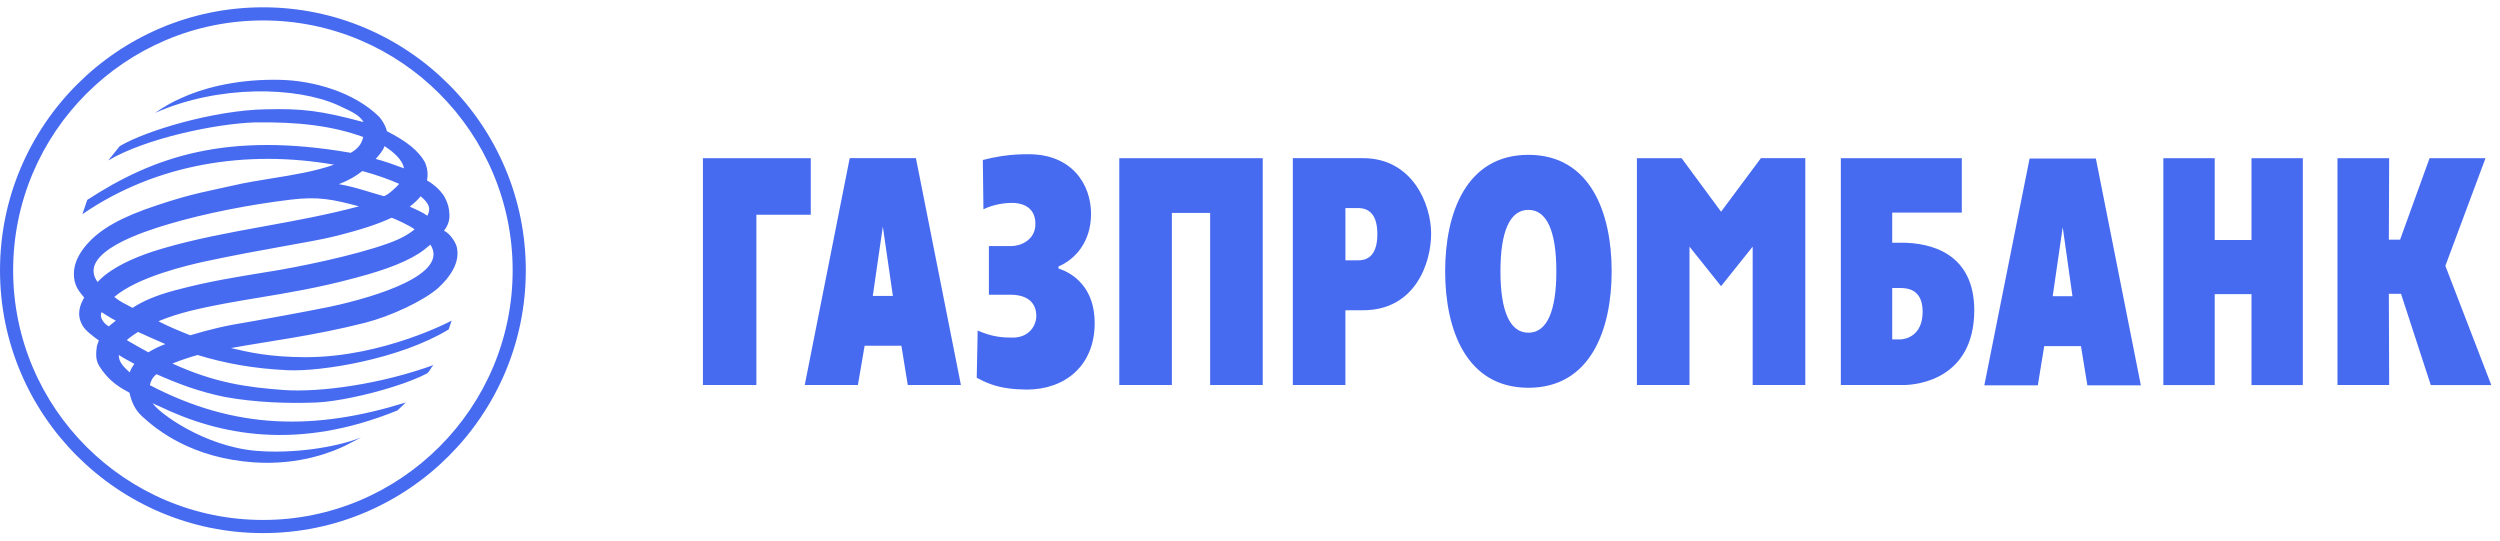 <?xml version="1.0" encoding="UTF-8"?> <svg xmlns="http://www.w3.org/2000/svg" width="268" height="58" viewBox="0 0 268 58" fill="none"><g clip-path="url(#clip0_23_533)"><path fill-rule="evenodd" clip-rule="evenodd" d="M28.202 0.783C12.645 0.783 -0 13.423 -0 28.981C-0 44.507 12.645 57.149 28.202 57.149C43.724 57.149 56.366 44.507 56.366 28.981C56.366 13.423 43.724 0.783 28.202 0.783ZM28.202 55.739C13.428 55.739 1.409 43.73 1.409 28.981C1.409 14.201 13.423 2.192 28.202 2.192C42.951 2.192 54.957 14.208 54.957 28.981C54.957 43.727 42.947 55.739 28.202 55.739ZM110.996 23.999C110.996 25.792 109.331 26.38 108.42 26.38H106.01V31.593H108.292C110.215 31.593 111.091 32.505 111.091 33.875C111.091 34.849 110.377 36.191 108.552 36.191C107.476 36.191 106.402 36.128 104.805 35.438L104.706 40.496C105.228 40.781 105.724 41.007 106.221 41.184C107.368 41.593 108.527 41.742 110.05 41.764C114.157 41.764 117.35 39.222 117.35 34.625C117.35 30.906 115.133 29.314 113.473 28.787V28.561C115.197 27.84 116.96 25.987 116.96 22.921C116.96 19.761 114.907 16.533 110.276 16.533C109.316 16.523 108.359 16.588 107.413 16.727C106.721 16.83 106.036 16.971 105.359 17.151L105.423 22.435C106.63 21.848 107.868 21.749 108.517 21.749C109.075 21.749 110.996 21.882 110.996 23.999ZM163.845 41.569C170.525 41.569 172.77 35.307 172.77 29.082C172.77 22.859 170.525 16.598 163.845 16.598C157.166 16.598 154.92 22.859 154.92 29.082C154.92 35.307 157.166 41.568 163.845 41.569ZM163.845 35.666C161.854 35.666 160.848 33.354 160.848 29.082C160.848 24.81 161.854 22.497 163.845 22.497C165.835 22.497 166.84 24.81 166.84 29.082C166.84 33.354 165.835 35.666 163.845 35.666ZM180.268 16.957H175.478V41.274H181.114V26.441L184.499 30.678L187.887 26.441V41.274H193.528V16.955H188.771L184.499 22.694L180.268 16.957ZM197.339 41.274H204.05C205.515 41.274 211.611 40.654 211.642 33.284C211.642 27.099 206.92 26.019 203.856 26.019H202.846V22.793H210.306V16.957H197.339V41.274ZM202.846 36.385V30.875H203.66C204.006 30.875 204.629 30.885 205.16 31.218C205.677 31.544 206.106 32.178 206.106 33.417C206.106 35.964 204.343 36.385 203.66 36.385H202.846ZM231.91 16.957H237.417V25.726H241.359V16.957H246.863V41.276H241.359V31.528H237.417V41.276H231.91V16.957ZM250.577 16.957H256.118L256.085 25.694H257.289L260.45 16.957H266.446L262.143 28.499L267.066 41.276H260.579L257.389 31.495H256.085L256.118 41.274H250.577V16.957ZM218.454 41.306H212.719L217.573 16.991H224.677L229.499 41.306H223.765L223.08 37.102H219.14L218.454 41.306ZM222.167 31.755L221.124 24.354L220.048 31.755H222.167ZM144.228 41.274H138.592V16.955H146.121C151.429 16.955 153.418 21.909 153.418 25.038C153.418 28.236 151.689 33.258 146.121 33.258H144.228V41.274ZM145.566 22.302H144.228L144.23 27.908H145.566C146.283 27.908 147.653 27.713 147.653 25.105C147.653 23.085 146.837 22.302 145.566 22.302ZM119.987 16.957H135.366V41.273H129.728V22.824H125.626V41.274H119.987V16.957ZM86.268 41.274H91.968L92.687 37.066H96.629L97.312 41.274H103.01L98.188 16.955H91.088L86.268 41.274ZM94.639 24.29L95.716 31.723H93.563L94.639 24.29ZM86.914 16.957H75.353V41.273H81.084V23.016H86.914V16.957ZM36.199 11.263C31.739 9.273 23.428 9.076 16.62 12.108C17.497 11.481 18.435 10.949 19.422 10.517C21.566 9.518 25.023 8.55 29.332 8.55C29.535 8.55 29.739 8.552 29.943 8.556C33.627 8.622 37.995 9.894 40.664 12.535C40.932 12.861 41.133 13.186 41.273 13.486C41.371 13.695 41.439 13.891 41.479 14.067C43.597 15.143 44.834 16.152 45.517 17.327C45.813 17.945 45.91 18.594 45.777 19.345C46.472 19.735 47.074 20.27 47.543 20.915C47.693 21.169 47.826 21.438 47.929 21.709C48.025 21.96 48.095 22.21 48.127 22.449C48.222 23.096 48.286 23.845 47.602 24.727C48.319 25.087 48.904 26.093 48.974 26.521C49.332 28.113 48.286 29.678 46.953 30.888C45.387 32.255 41.933 33.885 39.13 34.603C33.597 36.004 28.673 36.593 24.766 37.311C26.525 37.733 28.902 38.29 32.782 38.29C41.086 38.29 48.418 34.374 48.418 34.374C48.418 34.374 48.257 34.866 48.091 35.323C42.814 38.516 34.443 39.851 30.856 39.687C27.239 39.522 24.178 38.97 21.179 38.056C20.263 38.314 19.361 38.618 18.477 38.97C23.041 41.056 26.492 41.514 30.37 41.805C34.342 42.102 40.927 41.152 46.461 39.137C46.201 39.4 46.071 39.788 45.813 40.016C43.924 41.014 40.637 42.013 37.756 42.606C36.31 42.904 34.967 43.102 33.954 43.145C30.954 43.276 27.306 43.145 24.112 42.556C21.375 42.005 19.123 41.152 16.779 40.114C16.36 40.435 16.164 40.831 16.062 41.288C25.224 46.079 33.755 46.173 43.502 43.145L42.618 43.993C31.898 48.361 23.525 46.664 17.038 43.534L16.764 43.417C16.62 43.354 16.477 43.287 16.36 43.209C16.98 44.253 21.928 47.871 27.467 48.328C31.283 48.654 35.941 48.001 38.709 46.895L37.08 47.741C35.743 48.394 32.193 49.897 27.237 49.568C20.625 49.109 16.909 46.175 15.247 44.646C14.465 43.924 14.11 43.112 13.88 42.102C12.796 41.536 12.001 40.952 11.351 40.204C11.101 39.917 10.873 39.606 10.657 39.264C10.2 38.58 10.294 37.767 10.391 37.077L10.595 36.498C9.873 35.97 9.124 35.417 8.832 34.866C8.176 33.692 8.573 32.68 9.027 31.897C8.634 31.441 8.274 30.985 8.118 30.53C7.92 30.009 7.89 29.481 7.949 28.897C8.082 27.921 8.603 27.012 9.287 26.226C10.718 24.562 13.004 23.259 16.877 21.989C20.692 20.714 22.225 20.518 25.092 19.863C26.366 19.568 27.736 19.348 29.127 19.123C31.398 18.758 33.73 18.382 35.809 17.654C26.457 16.026 16.75 17.523 8.832 22.961L9.351 21.431C16.454 16.804 24.308 14.067 37.6 16.382C38.317 15.957 38.74 15.532 38.939 14.686C35.613 13.481 31.999 13.058 27.34 13.12C23.168 13.254 15.638 14.812 11.604 17.2L12.837 15.665C15.638 13.997 22.969 11.816 28.48 11.718C32.354 11.622 34.342 11.848 38.97 13.088C38.572 12.364 37.726 11.972 36.48 11.393L36.199 11.263ZM43.301 18.046C43.174 17.133 42.132 16.252 41.217 15.665C41.087 16.122 40.603 16.675 40.275 17.035C41.284 17.298 42.327 17.683 43.301 18.046ZM38.842 18.336C38.186 18.859 37.44 19.313 36.329 19.741C37.315 19.914 38.168 20.145 38.989 20.39C39.69 20.597 40.367 20.814 41.086 21.01C41.102 21.018 41.12 21.021 41.138 21.019C41.477 21.019 42.593 19.987 42.786 19.704C41.671 19.215 40.303 18.724 38.842 18.336ZM45.813 23.128C46.234 22.313 45.974 21.792 45.097 21.041C44.737 21.469 44.346 21.824 43.923 22.149C44.605 22.475 45.228 22.706 45.813 23.128ZM31.153 21.403C26.852 21.924 22.092 22.833 18.021 24.041L17.804 24.107C15.783 24.721 8.143 27.039 10.463 30.235C10.487 30.235 11.935 28.236 17.399 26.648C20.971 25.599 24.632 24.932 28.35 24.255C31.691 23.646 35.077 23.029 38.485 22.119C35.681 21.373 34.112 21.041 31.153 21.403ZM35.811 25.347C33.499 25.932 27.892 26.747 21.866 28.05C19.975 28.473 14.793 29.678 12.251 31.831C12.582 32.103 12.857 32.278 13.133 32.431C13.457 32.609 13.783 32.759 14.204 33.005C15.247 32.319 16.682 31.668 18.804 31.111C22.479 30.136 25.255 29.715 28.578 29.165C31.869 28.666 38.09 27.363 41.51 26.125C42.314 25.853 43.067 25.513 43.703 25.119C43.972 24.952 44.22 24.776 44.443 24.591C44.214 24.334 41.998 23.259 41.933 23.359C40.569 24.009 38.613 24.658 35.811 25.347ZM27.791 31.901C25.299 32.314 22.898 32.712 20.363 33.334C19.224 33.623 18.051 33.984 16.98 34.438C18.051 34.993 19.225 35.484 20.396 35.941C22.742 35.256 23.855 34.963 27.237 34.409C28.541 34.177 32.517 33.461 35.383 32.88C40.569 31.767 48.16 29.354 46.14 26.226C46.039 26.311 45.938 26.389 45.837 26.467C45.709 26.568 45.583 26.669 45.456 26.781C43.923 27.947 41.479 28.897 38.125 29.779C34.233 30.833 30.94 31.378 27.791 31.901ZM12.136 34.597C12.234 34.522 12.329 34.447 12.416 34.374C11.996 34.157 11.681 33.967 11.361 33.765L10.883 33.459C10.768 33.721 10.806 33.992 10.927 34.238C11.082 34.551 11.375 34.827 11.666 34.993C11.806 34.853 11.974 34.723 12.136 34.597ZM17.724 36.885C16.779 36.461 15.771 36.041 14.793 35.584C14.337 35.877 13.916 36.167 13.588 36.461C14.37 36.918 15.121 37.339 15.904 37.768C16.48 37.414 17.089 37.117 17.724 36.885ZM13.916 39.918C14.01 39.59 14.175 39.331 14.404 39.005C13.847 38.707 13.294 38.417 12.741 38.056C12.705 38.678 13.1 39.232 13.916 39.918Z" fill="#476BF0"></path></g><defs><clipPath id="clip0_23_533"><rect width="267.739" height="57.932" fill="white"></rect></clipPath></defs></svg> 